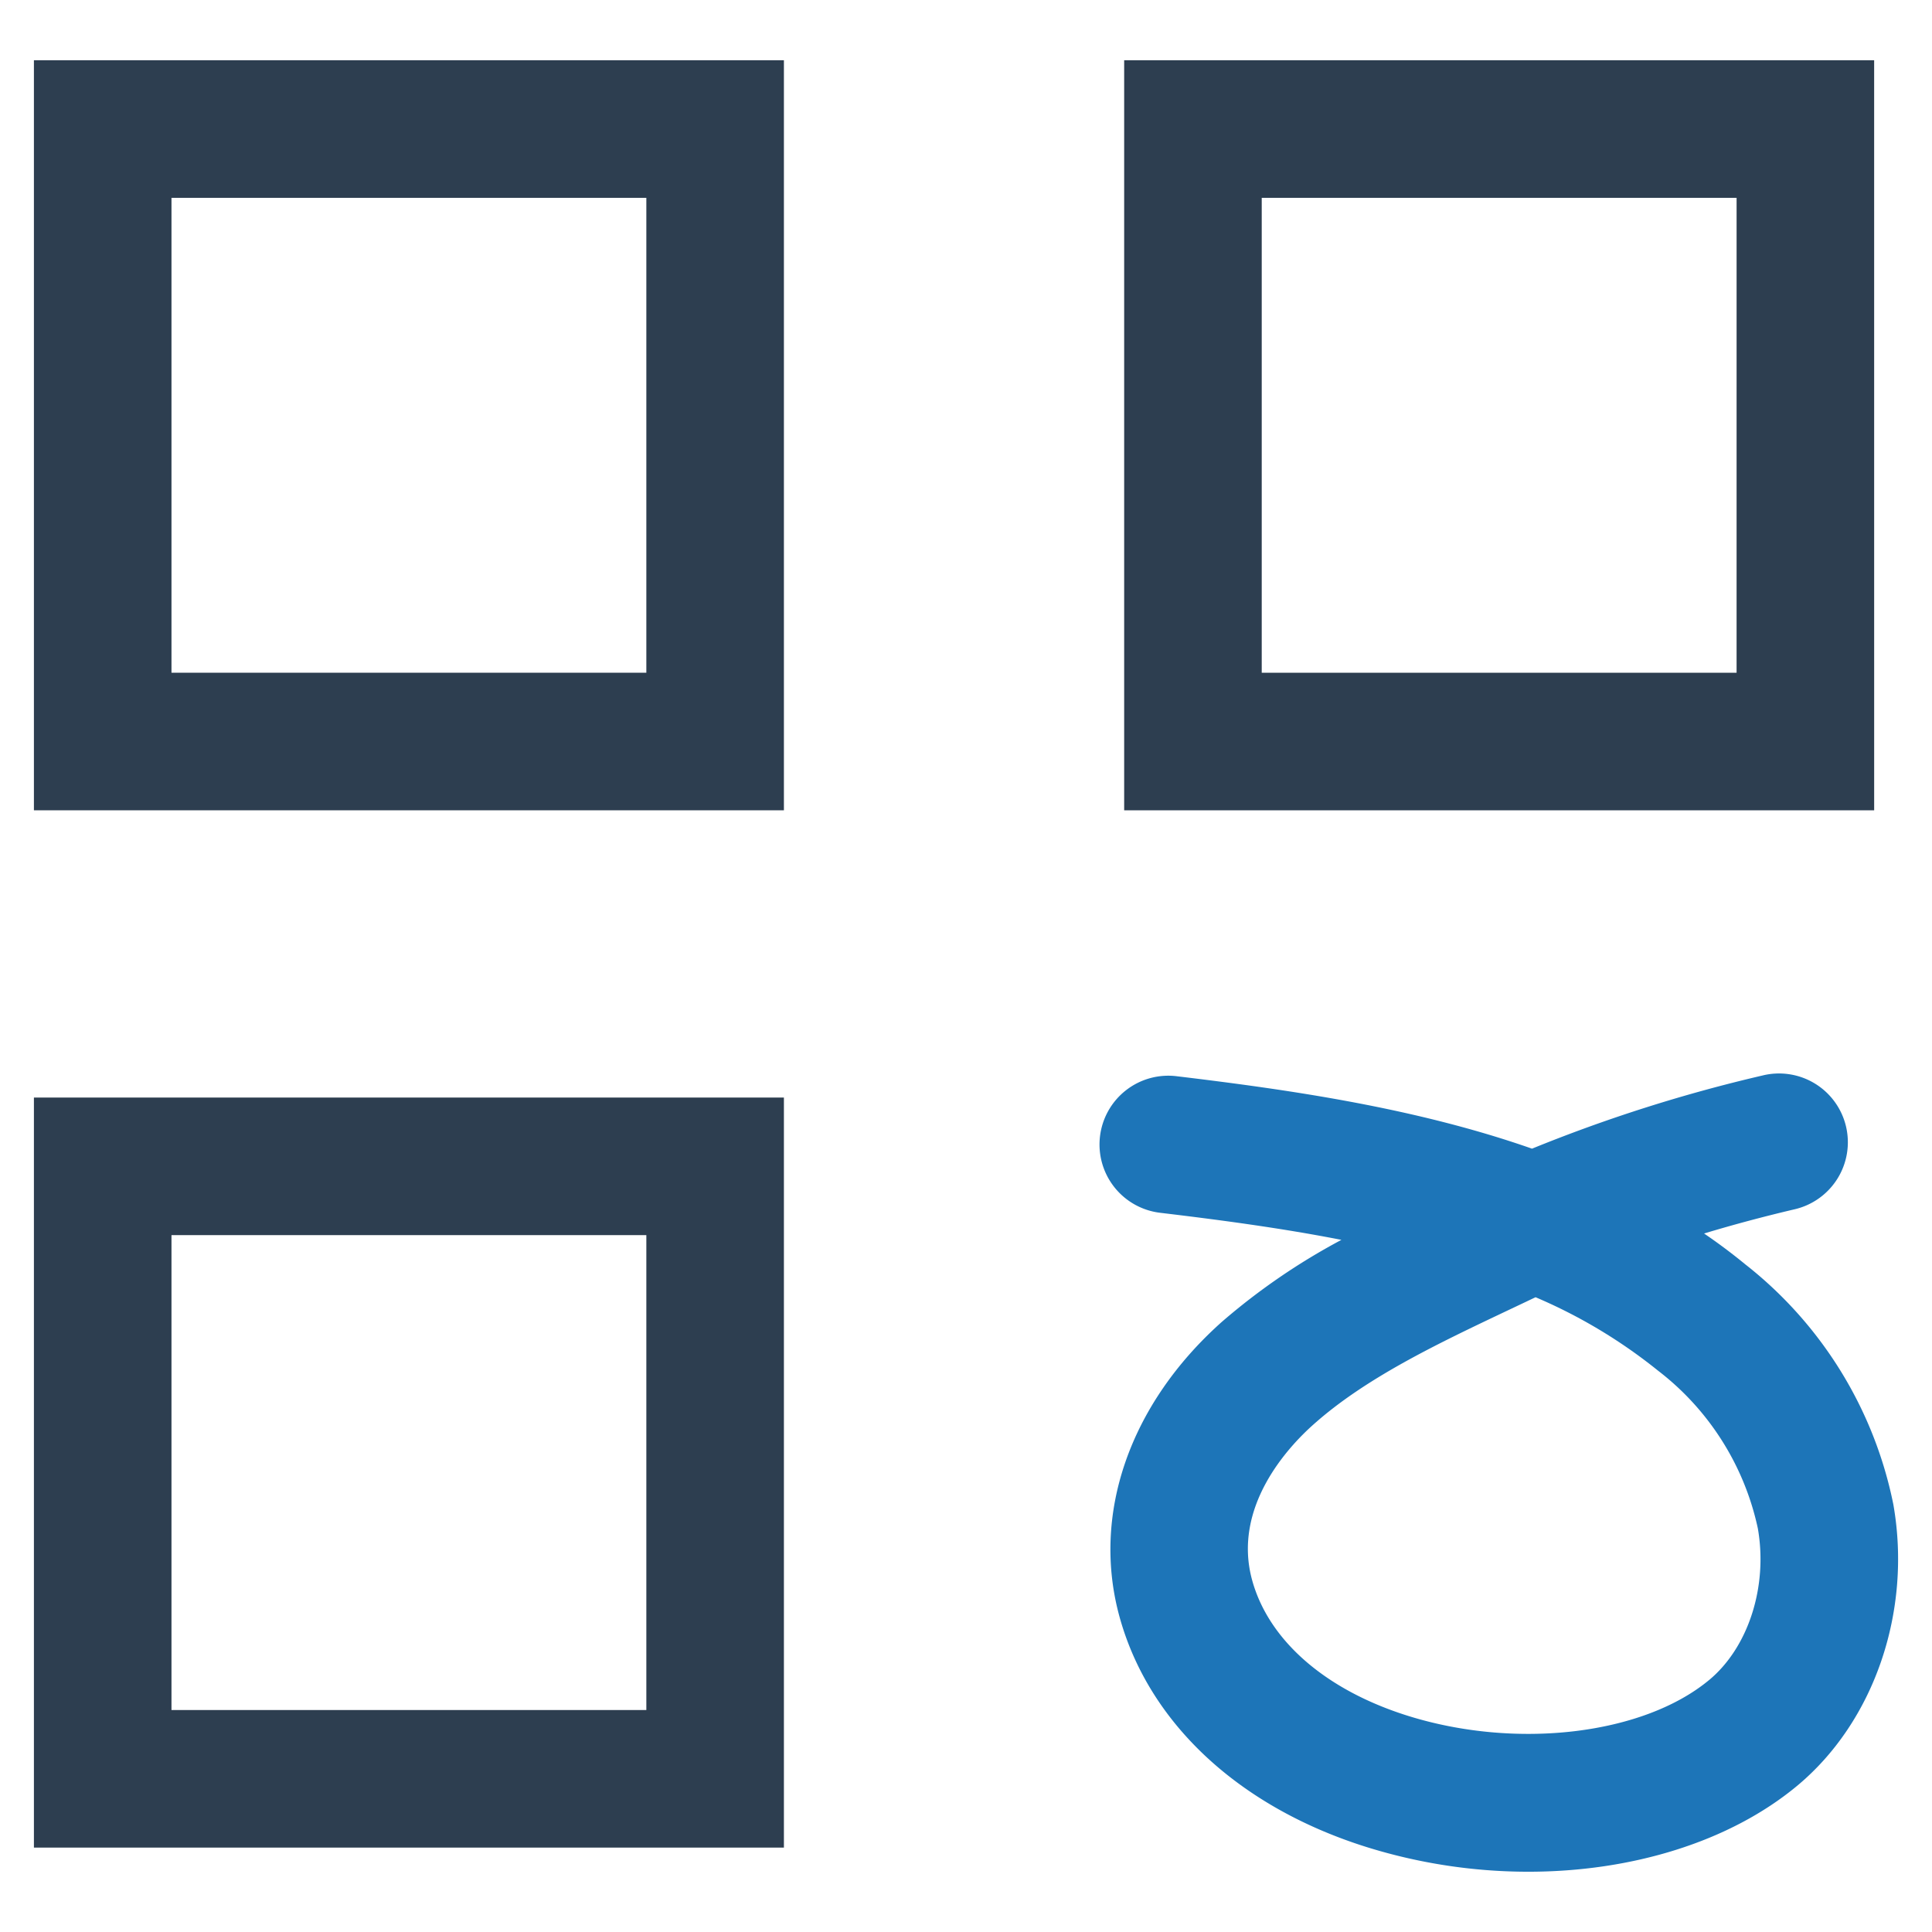 <svg id="Layer_1" data-name="Layer 1" xmlns="http://www.w3.org/2000/svg" viewBox="0 0 128 128"><defs><style>.cls-1{fill:#2d3e50;}.cls-2{fill:#1d75b8;}</style></defs><g id="Audit_Test" data-name="Audit Test"><path class="cls-1" d="M2.247,53.684H51.936V3.993H2.247Zm9.114-40.576H42.822V44.57H11.361Z"/><path class="cls-1" d="M124.167,3.993H74.479V53.684h49.689Zm-9.114,40.577H83.593V13.107h31.461Z"/><path class="cls-1" d="M2.247,122.408H51.936V72.716H2.247Zm9.114-40.578H42.822v31.464H11.361Z"/><path class="cls-2" d="M115.634,83.77c-.884-.726-1.798-1.41-2.735-2.047q2.9-.875,5.97-1.598a4.558,4.558,0,1,0-2.093-8.872,101.209,101.209,0,0,0-15.276,4.849c-7.636-2.674-15.882-3.881-23.507-4.795a4.557,4.557,0,1,0-1.082,9.049c3.991.477,8.032,1.018,11.962,1.788a42.9,42.9,0,0,0-7.914,5.425c-6.131,5.462-8.666,12.777-6.779,19.581,1.951,7.028,7.921,12.578,16.377,15.227a35.996,35.996,0,0,0,10.698,1.63c6.839,0,13.329-1.976,17.801-5.685,5.12-4.251,7.625-11.57,6.384-18.644A26.982,26.982,0,0,0,115.634,83.77Zm-2.403,27.537c-4.369,3.625-12.759,4.622-19.951,2.371-5.447-1.705-9.21-4.977-10.317-8.968-1.349-4.863,2.389-8.851,4.058-10.335,3.482-3.108,8.274-5.375,12.905-7.572l1.268-.601c.178-.086.36-.171.541-.257a34.355,34.355,0,0,1,8.117,4.867,17.916,17.916,0,0,1,6.608,10.441C117.136,105.102,115.84,109.143,113.231,111.308Z"/></g></svg>